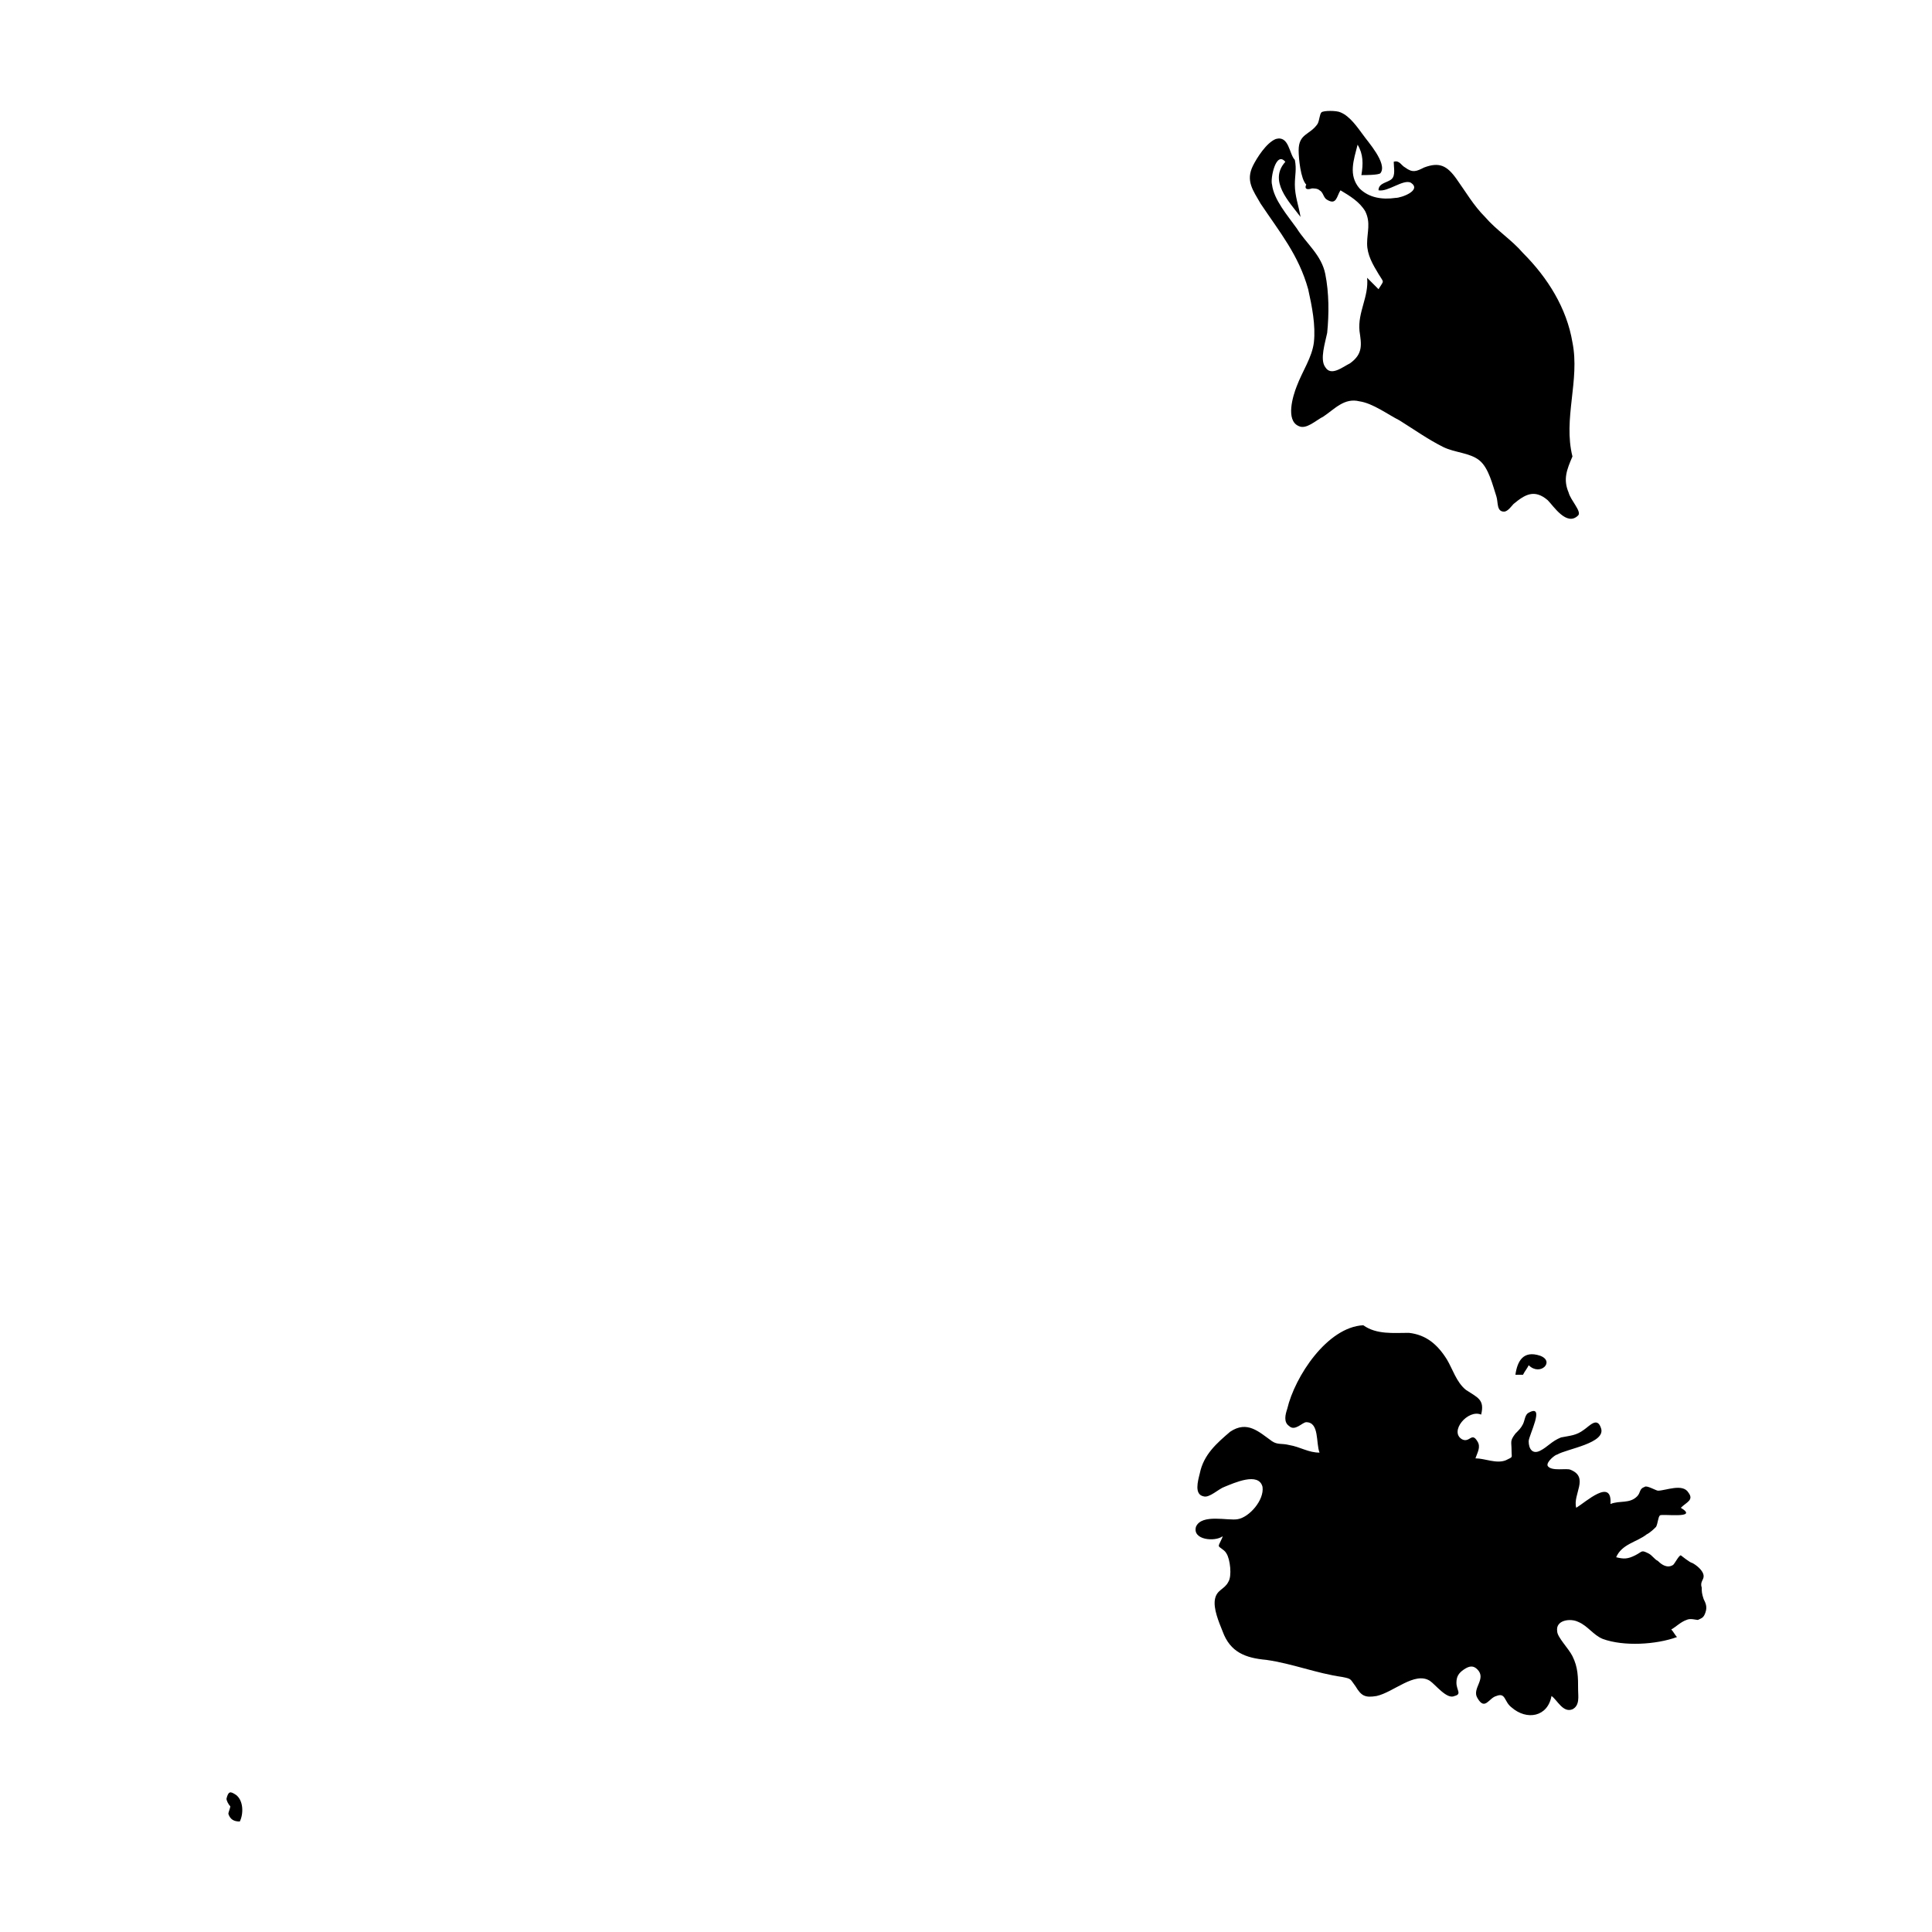 <?xml version="1.0" encoding="UTF-8"?>
<!-- Uploaded to: ICON Repo, www.svgrepo.com, Generator: ICON Repo Mixer Tools -->
<svg fill="#000000" width="800px" height="800px" version="1.1" viewBox="144 144 512 512" xmlns="http://www.w3.org/2000/svg">
 <g>
  <path d="m545.6 508.32h2.016c0.504-1.008 1.008-1.512 1.512-2.519 3.023 3.023 7.055-1.008 3.023-2.519-4.535-1.508-6.047 1.512-6.551 5.039z"/>
  <path d="m595.48 567.77c-0.504-1.512-0.504-2.016-0.504-3.023-0.504-1.512 0.504-2.016 0.504-3.023 0-1.512-2.016-3.023-3.023-3.527-0.504 0-3.023-2.016-3.023-2.016-0.504 0-1.512 2.016-2.016 2.519-1.512 1.008-3.023 0-4.031-1.008-1.008-0.504-1.512-1.512-2.519-2.016-2.016-1.008-1.512-0.504-3.527 0.504-2.016 1.008-3.023 1.008-5.039 0.504 1.512-3.527 5.543-4.031 8.062-6.047 1.008-0.504 2.016-1.512 2.519-2.016 0.504-1.008 0.504-2.519 1.008-3.023 0.504-0.504 10.578 1.008 5.543-2.016 1.512-1.512 3.527-2.016 2.016-4.031-1.512-2.519-6.047-0.504-8.062-0.504-0.504 0-3.023-1.512-3.527-1.008-1.512 0.504-1.008 1.512-2.016 2.519-2.016 2.016-4.535 1.008-7.055 2.016 0.504-7.055-6.551-0.504-9.07 1.008-1.008-3.527 3.527-8.062-1.512-10.078-1.008-0.504-5.039 0.504-6.047-1.008-0.504-1.008 2.016-3.023 2.519-3.023 2.519-1.512 13.098-3.023 11.586-7.055-1.008-3.023-3.023-0.504-4.535 0.504-2.016 1.512-3.527 1.512-6.047 2.016-2.519 1.008-3.527 2.519-5.543 3.527-2.016 1.008-3.023-0.504-3.023-2.519 0-1.512 4.535-10.078 0-7.559-1.008 0.504-1.008 2.016-1.512 3.023-0.504 1.008-1.008 1.512-2.016 2.519-1.512 2.016-1.008 2.016-1.008 4.535 0 2.016 0.504 1.512-1.512 2.519-2.519 1.008-5.543-0.504-8.062-0.504 0.504-1.512 1.512-3.023 0.504-4.535-1.512-2.519-2.016 0.504-4.031-0.504-3.527-2.016 1.512-8.062 5.039-6.551 1.008-4.031-1.008-4.535-4.031-6.551-2.519-2.016-3.527-5.543-5.039-8.062-2.519-4.031-5.543-6.551-10.078-7.055-4.031 0-8.566 0.504-12.09-2.016-9.574 0.504-18.137 13.602-20.152 22.168-0.504 1.512-1.008 3.527 0.504 4.535 1.512 1.512 3.527-1.008 4.535-1.008 3.527 0 2.519 5.543 3.527 8.062-3.023 0-5.039-1.512-8.062-2.016-2.016-0.504-3.023 0-4.535-1.008-3.527-2.519-6.551-5.543-11.082-2.519-3.527 3.023-7.055 6.047-8.062 11.082-0.504 2.016-1.512 5.543 1.008 6.047 1.512 0.504 4.031-2.016 5.543-2.519 2.519-1.008 9.07-4.031 10.078 0 0.504 3.527-3.527 8.062-6.551 8.566-2.519 0.504-9.574-1.512-11.082 2.016-1.008 3.527 5.039 4.031 7.055 2.519 0 0.504-1.008 2.016-1.008 2.519 0 0.504 1.512 1.008 2.016 2.016 1.008 1.512 1.512 6.047 0.504 7.559-1.008 2.016-3.023 2.016-3.527 4.535-0.504 2.519 1.008 6.047 2.016 8.566 2.016 5.543 6.047 7.055 11.586 7.559 7.055 1.008 13.098 3.527 20.152 4.535 2.519 0.504 2.016 0.504 3.527 2.519 1.512 2.519 2.519 3.023 5.543 2.519 4.535-1.008 10.078-6.551 14.105-4.031 1.512 1.008 4.535 5.039 6.551 4.031 2.016-0.504 0.504-1.512 0.504-3.527 0-1.512 0.504-2.519 2.016-3.527 1.512-1.008 2.519-1.008 3.527 0 2.519 2.519-1.512 5.039 0 7.559 2.016 3.527 3.023 0 5.039-0.504 2.519-1.008 2.016 1.512 4.031 3.023 4.031 3.527 9.574 2.519 10.578-3.023 1.512 1.008 3.023 4.535 5.543 3.527 2.016-1.008 1.512-3.527 1.512-5.039 0-3.527 0-6.047-1.512-9.07-1.008-2.016-4.031-5.039-4.031-6.551-0.504-3.023 3.527-3.527 5.543-2.519 2.519 1.008 4.031 3.527 6.551 4.535 5.543 2.016 14.105 1.512 19.648-0.504-0.504-0.504-1.008-1.512-1.512-2.016 1.008-0.504 2.519-2.016 4.031-2.519 1.008-0.504 2.519 0 3.023 0 1.008-0.504 1.512-0.504 2.016-2.016 0.512-1.504 0.008-2.512-0.496-3.519z"/>
  <path d="m490.68 220.64c1.008 4.535 2.016 9.574 1.512 14.105-0.504 4.031-3.023 7.559-4.535 11.586-1.008 2.519-3.023 9.07 0.504 10.578 2.016 1.008 4.535-1.512 6.551-2.519 3.023-2.016 5.543-5.039 9.574-4.031 3.527 0.504 7.559 3.527 10.578 5.039 4.031 2.519 7.559 5.039 11.586 7.055 3.023 1.512 7.055 1.512 9.574 3.527 2.519 2.016 3.527 6.551 4.535 9.574 0.504 1.512 0 4.031 2.016 4.031 1.008 0 2.016-1.512 2.519-2.016 3.023-2.519 5.543-4.031 9.07-1.008 1.512 1.512 5.039 7.055 8.062 4.031 1.008-1.008-2.016-4.031-2.519-6.047-1.512-3.527-0.504-6.047 1.008-9.574-2.519-10.078 2.016-20.152 0-30.23-1.512-9.07-6.551-17.129-13.098-23.68-3.023-3.527-7.055-6.047-10.078-9.574-3.023-3.023-5.039-6.551-7.559-10.078s-4.535-4.535-8.566-3.023c-2.016 1.008-3.023 1.512-5.039 0-1.008-0.504-1.512-2.016-3.023-1.512 0 1.512 0.504 3.527-0.504 4.535-1.008 1.008-3.527 1.008-3.527 3.023 2.519 0.504 6.551-3.023 8.566-2.016 3.023 2.016-2.519 4.031-4.031 4.031-3.527 0.504-7.055 0-9.574-2.519-3.023-3.527-1.512-7.559-0.504-11.586 1.512 2.519 1.512 5.039 1.008 8.062 1.008 0 4.535 0 5.039-0.504 2.016-2.519-3.527-8.566-4.535-10.078-1.512-2.016-3.527-5.039-6.047-6.047-1.008-0.504-4.535-0.504-5.039 0-0.504 0.504-0.504 2.016-1.008 3.023-2.016 3.023-5.039 2.519-5.039 7.055 0 2.016 0.504 7.559 2.016 9.07-0.504 1.008 0 1.512 1.512 1.008 0.504 0 1.512 0 2.016 0.504 1.008 0.504 1.008 2.016 2.016 2.519 2.519 1.512 2.519-1.008 3.527-2.519 2.519 1.512 5.039 3.023 6.551 5.543 1.512 3.023 0.504 5.543 0.504 8.566s1.512 5.543 3.023 8.062 1.512 1.512 0 4.031c-1.008-1.008-2.016-2.016-3.023-3.023 0.504 5.039-2.519 9.07-2.016 14.105 0.504 3.527 1.008 6.047-2.519 8.566-2.016 1.008-5.039 3.527-6.551 1.008-1.512-2.016 0-6.551 0.504-9.07 0.504-5.039 0.504-10.578-0.504-15.617-1.008-5.039-5.039-8.062-7.559-12.09-2.519-3.527-6.047-7.559-6.551-11.586-0.504-1.512 1.008-9.07 3.527-6.047-4.535 5.039 1.008 10.578 4.031 14.609-0.504-3.023-1.512-5.543-1.512-8.566 0-2.519 0.504-4.031 0-6.551-1.512-1.512-1.512-6.551-5.039-5.543-2.519 1.008-5.039 5.039-6.047 7.055-2.016 4.031 0 6.551 2.016 10.078 5.047 7.559 10.082 13.605 12.602 22.672z"/>
  <path d="m204.02 620.67c0 0.504 0.504 1.512 1.008 2.016 0 0.504-0.504 1.512-0.504 2.016 0.504 1.512 1.512 2.016 3.023 2.016 1.008-2.016 1.008-5.543-1.008-7.055-1.512-1.008-2.016-1.008-2.519 1.008z"/>
 </g>
</svg>